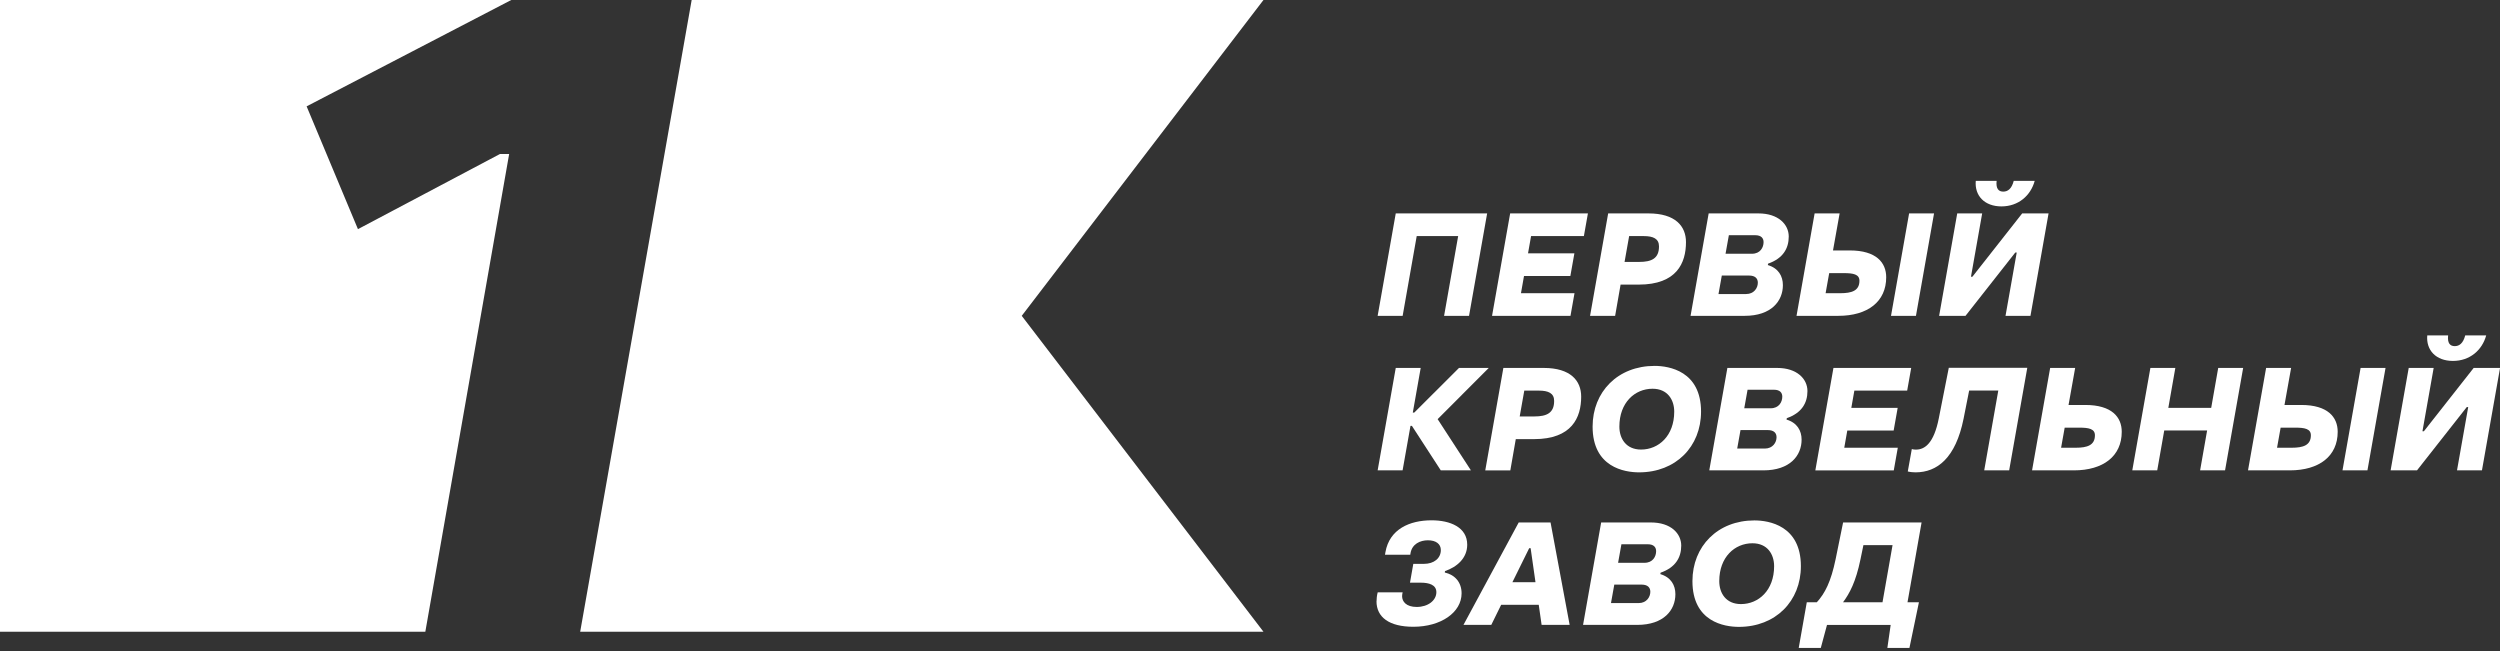 <?xml version="1.0" encoding="UTF-8"?> <svg xmlns="http://www.w3.org/2000/svg" width="453" height="118" viewBox="0 0 453 118" fill="none"><rect x="0" y="0" width="453" height="118" fill="#333333" stroke="none"/><g clip-path="url(#clip0_1_2)"><path d="M249.63 57.23L252.91 38.67H269.47L266.19 57.23H261.67L264.22 42.77H256.71L254.16 57.23H249.64H249.63Z" fill="white"></path><path d="M270.36 57.23L273.64 38.67H287.73L287 42.78H277.43L276.88 45.9H285.28L284.55 50.01H276.15L275.6 53.13H285.3L284.57 57.24H270.35L270.36 57.23Z" fill="white"></path><path d="M288.12 57.23L291.4 38.67H298.71C303.57 38.67 305.5 40.98 305.5 43.87C305.5 47.67 303.81 51.57 296.95 51.57H293.65L292.66 57.24H288.14L288.12 57.23ZM294.37 47.46H297.02C299.31 47.46 300.61 46.81 300.61 44.65C300.61 43.25 299.57 42.78 297.85 42.78H295.2L294.37 47.46Z" fill="white"></path><path d="M306.33 57.23L309.61 38.67H318.63C322.24 38.67 324.12 40.67 324.12 42.86C324.12 45.05 323.05 46.84 320.38 47.77L320.33 48.03C322.25 48.6 323.06 50.03 323.06 51.67C323.06 54.53 320.98 57.23 316.14 57.23H306.34H306.33ZM311.4 53.28H316.39C317.85 53.28 318.52 52.16 318.52 51.23C318.52 50.45 318.03 49.93 316.93 49.93H311.99L311.39 53.28H311.4ZM312.67 45.98H317.45C318.96 45.98 319.56 44.84 319.56 43.87C319.56 43.17 319.14 42.62 318.05 42.62H313.27L312.67 45.97V45.98Z" fill="white"></path><path d="M328.82 38.67H333.34L332.14 45.38H335.18C339.99 45.38 341.78 47.59 341.78 50.24C341.78 54.66 338.43 57.23 333.1 57.23H325.53L328.81 38.67H328.82ZM331.45 49.49L330.8 53.13H333.45C335.53 53.13 336.93 52.69 336.93 50.87C336.93 49.7 335.81 49.49 334.1 49.49H331.45ZM342.65 57.23L345.93 38.67H350.45L347.17 57.23H342.65Z" fill="white"></path><path d="M367.92 57.23H363.4L365.43 45.76H365.17L356.15 57.23H351.37L354.65 38.67H359.17L357.14 50.14H357.4L366.42 38.67H371.2L367.92 57.23ZM357.99 32.77H361.79C361.63 34.2 362.15 34.72 362.99 34.72C363.83 34.72 364.52 34.2 364.89 32.77H368.69C367.96 35.45 365.73 37.4 362.66 37.4C359.59 37.4 357.77 35.45 358.01 32.77H357.99Z" fill="white"></path><path d="M269.76 66.67L260.5 75.95L266.53 85.23H261.07L255.84 77.17H255.58L254.15 85.23H249.63L252.91 66.67H257.43L256 74.76H256.26L264.37 66.67H269.75H269.76Z" fill="white"></path><path d="M269.13 85.23L272.41 66.67H279.72C284.58 66.67 286.51 68.98 286.51 71.87C286.51 75.67 284.82 79.57 277.96 79.57H274.66L273.67 85.24H269.15L269.13 85.23ZM275.37 75.46H278.02C280.31 75.46 281.61 74.81 281.61 72.65C281.61 71.25 280.57 70.78 278.85 70.78H276.2L275.37 75.46Z" fill="white"></path><path d="M288.58 77.3C288.58 70.98 293.16 66.3 299.81 66.3C302.44 66.3 308.23 67.24 308.23 74.59C308.23 80.93 303.65 85.59 297 85.59C294.37 85.59 288.58 84.68 288.58 77.3ZM303.37 74.6C303.37 72.42 302.15 70.44 299.44 70.44C296.24 70.44 293.43 72.94 293.43 77.3C293.43 79.48 294.65 81.46 297.36 81.46C300.56 81.46 303.37 78.96 303.37 74.6Z" fill="white"></path><path d="M309.72 85.23L313 66.67H322.02C325.63 66.67 327.51 68.67 327.51 70.86C327.51 73.05 326.44 74.84 323.77 75.77L323.72 76.03C325.64 76.6 326.45 78.03 326.45 79.67C326.45 82.53 324.37 85.23 319.53 85.23H309.73H309.72ZM314.79 81.28H319.78C321.24 81.28 321.91 80.16 321.91 79.23C321.91 78.45 321.42 77.93 320.32 77.93H315.38L314.78 81.28H314.79ZM316.06 73.98H320.84C322.35 73.98 322.95 72.84 322.95 71.87C322.95 71.17 322.53 70.62 321.44 70.62H316.66L316.06 73.97V73.98Z" fill="white"></path><path d="M328.94 85.23L332.22 66.67H346.31L345.58 70.78H336.01L335.46 73.9H343.86L343.13 78.01H334.73L334.18 81.13H343.88L343.15 85.24H328.93L328.94 85.23Z" fill="white"></path><path d="M367.34 66.67L364.06 85.23H359.54L362.09 70.77H356.81L355.8 75.87C354.37 82.99 351.02 85.59 347.09 85.59C346.65 85.59 346.1 85.54 345.69 85.43L346.42 81.37C346.65 81.45 346.91 81.47 347.17 81.47C348.81 81.47 350.42 80.27 351.3 75.85L353.12 66.65H367.34V66.67Z" fill="white"></path><path d="M371.5 66.67H376.02L374.82 73.38H377.86C382.67 73.38 384.46 75.59 384.46 78.24C384.46 82.66 381.11 85.23 375.78 85.23H368.21L371.49 66.67H371.5ZM374.12 77.49L373.47 81.13H376.12C378.2 81.13 379.6 80.69 379.6 78.87C379.6 77.7 378.48 77.49 376.77 77.49H374.12Z" fill="white"></path><path d="M386.37 85.23L389.65 66.67H394.17L392.9 73.9H400.67L401.94 66.67H406.46L403.18 85.23H398.66L399.93 78H392.16L390.89 85.23H386.37Z" fill="white"></path><path d="M410.63 66.67H415.15L413.95 73.38H416.99C421.8 73.38 423.59 75.59 423.59 78.24C423.59 82.66 420.24 85.23 414.91 85.23H407.34L410.62 66.67H410.63ZM413.25 77.49L412.6 81.13H415.25C417.33 81.13 418.73 80.69 418.73 78.87C418.73 77.7 417.61 77.49 415.9 77.49H413.25ZM424.46 85.23L427.74 66.67H432.26L428.98 85.23H424.46Z" fill="white"></path><path d="M449.73 85.23H445.21L447.24 73.76H446.98L437.96 85.23H433.18L436.46 66.67H440.98L438.95 78.14H439.21L448.23 66.67H453.01L449.73 85.23ZM439.8 60.77H443.6C443.44 62.2 443.96 62.72 444.8 62.72C445.64 62.72 446.33 62.2 446.7 60.77H450.5C449.77 63.45 447.54 65.4 444.47 65.4C441.4 65.4 439.58 63.45 439.82 60.77H439.8Z" fill="white"></path><path d="M249.43 108.97C249.43 108.61 249.48 107.88 249.64 107.33H254.16C254.11 107.49 254.06 107.82 254.06 108.03C254.06 108.99 254.79 109.98 256.71 109.98C258.74 109.98 260.27 108.81 260.27 107.3C260.27 105.97 258.94 105.58 257.44 105.58H255.49L256.09 102.17H258.04C259.83 102.17 261.08 101.16 261.08 99.67C261.08 98.55 260.17 97.9 258.74 97.9C257.31 97.9 255.88 98.58 255.59 100.21L255.54 100.52H250.96L251.04 100.05C251.77 95.89 255.41 94.28 259.41 94.28C262.76 94.28 265.86 95.53 265.86 98.7C265.86 101.17 263.96 102.76 261.83 103.48L261.8 103.74C263.65 104.16 264.84 105.53 264.84 107.51C264.84 110.97 261.1 113.57 256.1 113.57C251.73 113.57 249.42 111.85 249.42 108.94L249.43 108.97Z" fill="white"></path><path d="M279.34 113.23L278.82 109.59H272.01L270.22 113.23H265.18L275.19 94.67H280.96L284.42 113.23H279.35H279.34ZM274.04 105.49H278.23L277.35 99.33H277.09L274.05 105.49H274.04Z" fill="white"></path><path d="M286.85 113.23L290.13 94.67H299.15C302.76 94.67 304.64 96.67 304.64 98.86C304.64 101.05 303.57 102.84 300.9 103.77L300.85 104.03C302.77 104.6 303.58 106.03 303.58 107.67C303.58 110.53 301.5 113.23 296.66 113.23H286.86H286.85ZM291.92 109.28H296.91C298.37 109.28 299.04 108.16 299.04 107.23C299.04 106.45 298.55 105.93 297.45 105.93H292.51L291.91 109.28H291.92ZM293.2 101.98H297.98C299.49 101.98 300.09 100.84 300.09 99.87C300.09 99.17 299.67 98.62 298.58 98.62H293.8L293.2 101.97V101.98Z" fill="white"></path><path d="M306.67 105.3C306.67 98.98 311.25 94.3 317.9 94.3C320.53 94.3 326.32 95.24 326.32 102.59C326.32 108.93 321.74 113.59 315.09 113.59C312.46 113.59 306.67 112.68 306.67 105.3ZM321.47 102.6C321.47 100.42 320.25 98.44 317.54 98.44C314.34 98.44 311.53 100.94 311.53 105.3C311.53 107.48 312.75 109.46 315.46 109.46C318.66 109.46 321.47 106.96 321.47 102.6Z" fill="white"></path><path d="M345.63 109.13H347.71L345.99 117.4H341.99L342.59 113.24H331.05L329.93 117.4H325.93L327.39 109.13H329.21C330.67 107.52 331.76 105.46 332.62 101.3L333.97 94.67H348.19L345.64 109.13H345.63ZM341.11 109.13L342.93 98.78H337.65L337.13 101.3C336.27 105.49 335.13 107.54 333.96 109.13H341.11Z" fill="white"></path><path d="M92.26 27.9H90.6L64.86 41.52L55.56 19.27L92.64 0H0V114.47H77.07L92.26 27.9Z" fill="white"></path><path d="M228.94 0H125.33L105.13 114.47H228.94L185.14 57.23L228.94 0Z" fill="white"></path></g><defs><clipPath id="clip0_1_2"><rect width="453.01" height="117.4" fill="white"></rect></clipPath></defs></svg> 